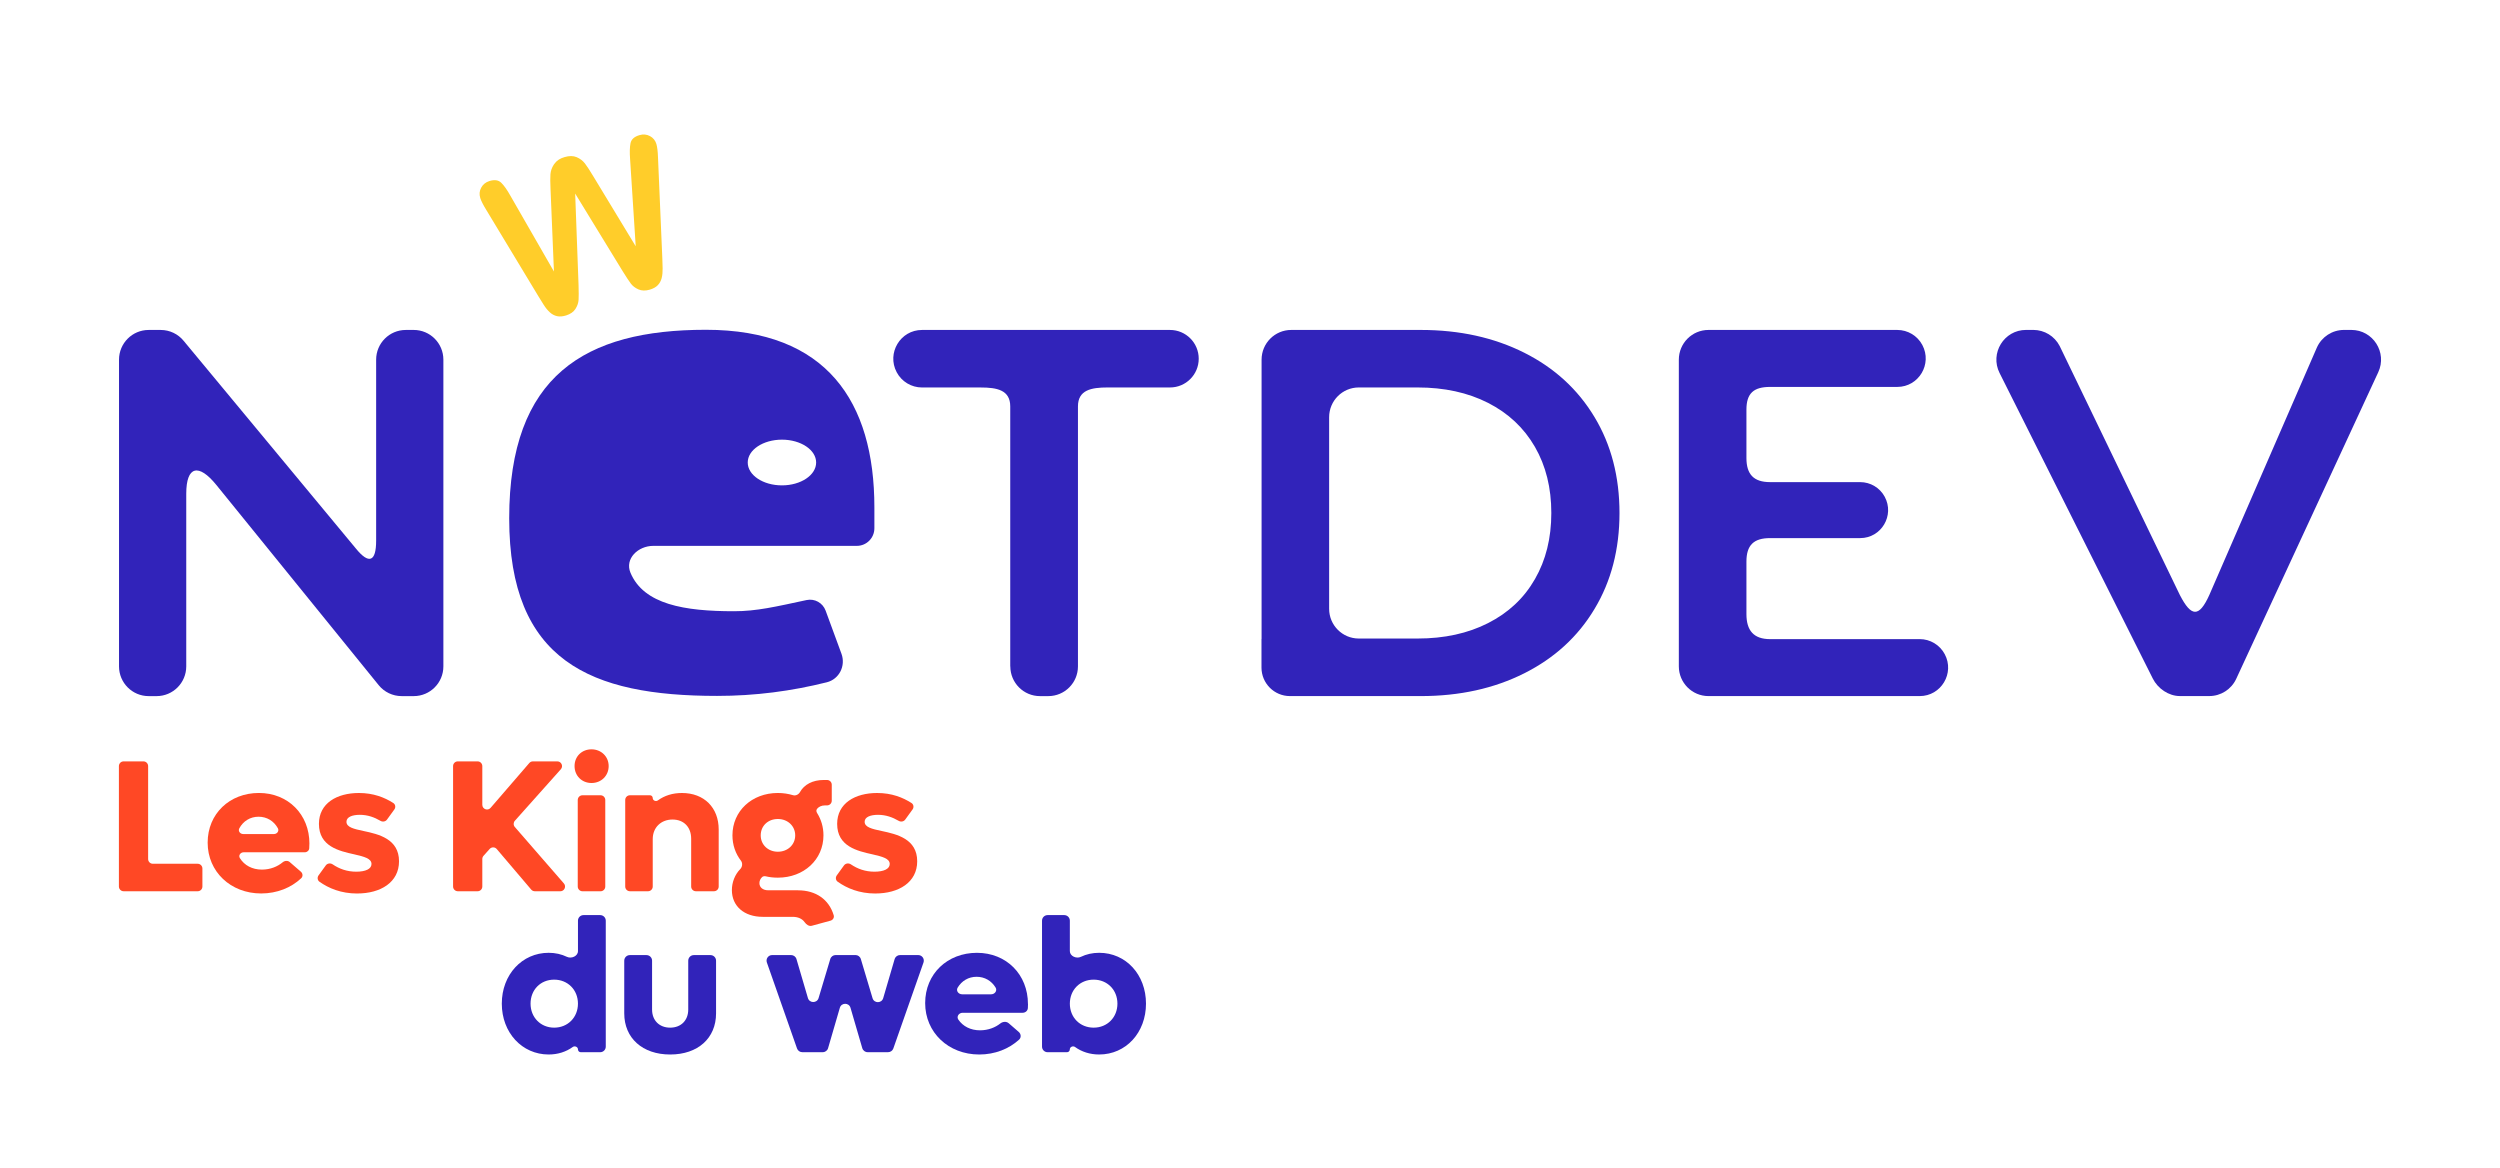 <svg xmlns="http://www.w3.org/2000/svg" width="182" height="85" viewBox="0 0 182 85" fill="none"><path d="M47.79 10.496C47.712 10.232 47.556 10.036 47.318 9.908C47.08 9.781 46.825 9.757 46.553 9.838C46.179 9.947 45.962 10.143 45.903 10.421C45.845 10.7 45.834 11.084 45.87 11.574L46.28 17.93L43.162 12.784C42.926 12.39 42.731 12.094 42.58 11.896C42.427 11.7 42.228 11.548 41.981 11.442C41.734 11.338 41.445 11.334 41.099 11.437C40.787 11.528 40.559 11.669 40.413 11.861C40.38 11.899 40.348 11.936 40.321 11.978C40.174 12.202 40.091 12.439 40.072 12.688C40.054 12.937 40.057 13.291 40.078 13.751L40.327 19.766L37.155 14.246C36.917 13.818 36.695 13.505 36.491 13.306C36.288 13.106 36 13.065 35.628 13.18C35.356 13.265 35.157 13.427 35.03 13.664C34.903 13.901 34.88 14.152 34.962 14.415C35.027 14.623 35.172 14.91 35.397 15.276L39.209 21.591C39.323 21.778 39.449 21.981 39.587 22.199C39.726 22.417 39.872 22.596 40.028 22.737C40.182 22.879 40.357 22.971 40.549 23.016C40.741 23.059 40.965 23.042 41.216 22.963C41.528 22.864 41.753 22.707 41.893 22.489C42.031 22.271 42.108 22.049 42.121 21.825C42.134 21.599 42.133 21.237 42.118 20.734L41.874 14.123V14.094L45.323 19.732C45.587 20.159 45.788 20.461 45.922 20.642C46.057 20.822 46.242 20.964 46.479 21.068C46.716 21.172 46.99 21.179 47.305 21.087C47.559 21.011 47.754 20.903 47.889 20.76C48.026 20.617 48.119 20.442 48.171 20.239C48.221 20.035 48.244 19.804 48.239 19.545C48.234 19.287 48.227 19.049 48.218 18.829L47.902 11.454C47.888 11.025 47.849 10.706 47.788 10.496H47.79Z" fill="#FFCD2A"></path><path d="M10.784 62.538C10.784 62.729 10.937 62.882 11.128 62.882H14.392C14.581 62.882 14.735 63.037 14.735 63.226V64.539C14.735 64.73 14.582 64.883 14.392 64.883H9C8.811 64.883 8.656 64.728 8.656 64.539V55.772C8.656 55.581 8.809 55.428 9 55.428H10.441C10.63 55.428 10.784 55.582 10.784 55.772V62.538Z" fill="#FF4825"></path><path d="M22.524 61.416C22.524 61.517 22.521 61.637 22.512 61.752C22.501 61.922 22.358 62.046 22.189 62.046H17.739C17.506 62.046 17.342 62.274 17.464 62.472C17.791 62.998 18.362 63.307 19.067 63.307C19.693 63.307 20.217 63.077 20.574 62.778C20.723 62.654 20.945 62.631 21.092 62.758L21.905 63.461C22.049 63.587 22.065 63.808 21.925 63.938C21.192 64.627 20.168 65.044 19.012 65.044C16.79 65.044 15.117 63.456 15.117 61.345C15.117 59.235 16.722 57.728 18.849 57.728C20.975 57.728 22.526 59.29 22.526 61.415L22.524 61.416ZM18.821 59.457C18.215 59.457 17.706 59.777 17.422 60.302C17.316 60.502 17.48 60.718 17.706 60.718H19.946C20.172 60.718 20.338 60.497 20.229 60.298C19.939 59.769 19.429 59.457 18.821 59.457Z" fill="#FF4825"></path><path d="M26.003 65.048C24.831 65.048 23.924 64.665 23.257 64.19C23.109 64.084 23.084 63.878 23.189 63.73L23.715 63.004C23.832 62.842 24.06 62.816 24.224 62.929C24.702 63.254 25.267 63.459 25.934 63.459C26.601 63.459 27.045 63.267 27.045 62.897C27.045 62.5 26.51 62.363 25.797 62.198C24.685 61.951 23.218 61.623 23.218 59.978C23.218 58.471 24.535 57.73 26.126 57.73C27.191 57.73 28.001 58.057 28.627 58.456C28.788 58.557 28.821 58.773 28.71 58.926L28.174 59.666C28.064 59.816 27.858 59.851 27.698 59.757C27.252 59.495 26.761 59.319 26.196 59.319C25.661 59.319 25.222 59.469 25.222 59.826C25.222 60.224 25.758 60.348 26.471 60.498C27.568 60.73 29.049 61.073 29.049 62.703C29.049 64.237 27.705 65.046 26.004 65.046L26.003 65.048Z" fill="#FF4825"></path><path d="M38.933 64.883C38.832 64.883 38.737 64.838 38.672 64.761L36.163 61.81C36.029 61.651 35.785 61.649 35.646 61.805L35.2 62.304C35.144 62.368 35.112 62.449 35.112 62.534V64.539C35.112 64.73 34.959 64.883 34.769 64.883H33.328C33.139 64.883 32.984 64.728 32.984 64.539V55.772C32.984 55.581 33.137 55.428 33.328 55.428H34.769C34.958 55.428 35.112 55.582 35.112 55.772V58.588C35.112 58.906 35.506 59.055 35.714 58.813L38.535 55.546C38.6 55.471 38.695 55.428 38.795 55.428H40.573C40.869 55.428 41.026 55.78 40.829 56.001L37.483 59.751C37.367 59.879 37.366 60.076 37.48 60.206L41.051 64.314C41.244 64.536 41.087 64.884 40.792 64.884H38.933V64.883Z" fill="#FF4825"></path><path d="M43.062 57.003C42.364 57.003 41.828 56.482 41.828 55.77C41.828 55.058 42.364 54.551 43.062 54.551C43.761 54.551 44.311 55.072 44.311 55.77C44.311 56.468 43.776 57.003 43.062 57.003ZM42.404 64.884C42.215 64.884 42.06 64.729 42.06 64.54V58.24C42.06 58.049 42.214 57.896 42.404 57.896H43.721C43.91 57.896 44.064 58.05 44.064 58.24V64.54C44.064 64.731 43.911 64.884 43.721 64.884H42.404Z" fill="#FF4825"></path><path d="M49.646 57.73C51.251 57.73 52.321 58.785 52.321 60.388V64.539C52.321 64.73 52.167 64.883 51.977 64.883H50.66C50.471 64.883 50.317 64.728 50.317 64.539V61.06C50.317 60.211 49.781 59.662 48.96 59.662C48.139 59.662 47.519 60.224 47.519 61.087V64.539C47.519 64.73 47.365 64.883 47.176 64.883H45.859C45.67 64.883 45.516 64.728 45.516 64.539V58.239C45.516 58.048 45.67 57.895 45.859 57.895H47.317C47.428 57.895 47.519 57.986 47.519 58.097C47.519 58.279 47.747 58.376 47.893 58.269C48.38 57.917 48.966 57.73 49.646 57.73Z" fill="#FF4825"></path><path d="M58.096 64.815C59.395 64.815 60.347 65.477 60.694 66.629C60.746 66.803 60.636 66.976 60.463 67.024L59.096 67.397C58.894 67.451 58.695 67.304 58.575 67.132C58.407 66.892 58.103 66.746 57.712 66.746H55.53C54.173 66.746 53.281 65.965 53.281 64.801C53.281 64.222 53.508 63.66 53.889 63.271C54.048 63.11 54.078 62.837 53.94 62.657C53.547 62.149 53.322 61.514 53.322 60.813C53.322 59.045 54.735 57.729 56.627 57.729C57.02 57.729 57.388 57.788 57.732 57.89C57.928 57.949 58.14 57.839 58.241 57.66C58.544 57.115 59.164 56.783 59.962 56.783H60.209C60.398 56.783 60.552 56.938 60.552 57.127V58.29C60.552 58.48 60.399 58.633 60.209 58.633H60.059C59.796 58.633 59.577 58.739 59.464 58.914C59.409 58.999 59.434 59.106 59.487 59.191C59.777 59.656 59.948 60.199 59.948 60.812C59.948 62.58 58.521 63.894 56.629 63.894C56.327 63.894 56.035 63.865 55.754 63.797C55.656 63.774 55.549 63.785 55.477 63.856C55.351 63.98 55.285 64.131 55.285 64.291C55.285 64.606 55.545 64.812 55.916 64.812H58.097L58.096 64.815ZM56.629 59.623C55.903 59.623 55.38 60.13 55.38 60.815C55.38 61.499 55.916 62.006 56.629 62.006C57.342 62.006 57.891 61.499 57.891 60.815C57.891 60.13 57.342 59.623 56.629 59.623Z" fill="#FF4825"></path><path d="M63.73 65.048C62.557 65.048 61.651 64.665 60.984 64.19C60.835 64.084 60.811 63.878 60.916 63.73L61.441 63.004C61.558 62.842 61.786 62.816 61.951 62.929C62.429 63.254 62.993 63.459 63.66 63.459C64.327 63.459 64.772 63.267 64.772 62.897C64.772 62.5 64.236 62.363 63.523 62.198C62.412 61.951 60.945 61.623 60.945 59.978C60.945 58.471 62.261 57.73 63.852 57.73C64.918 57.73 65.727 58.057 66.353 58.456C66.513 58.557 66.546 58.773 66.435 58.926L65.899 59.666C65.791 59.816 65.583 59.851 65.423 59.757C64.975 59.495 64.486 59.319 63.92 59.319C63.385 59.319 62.946 59.469 62.946 59.826C62.946 60.224 63.481 60.348 64.194 60.498C65.291 60.73 66.772 61.073 66.772 62.703C66.772 64.237 65.429 65.046 63.728 65.046L63.73 65.048Z" fill="#FF4825"></path><path d="M42.075 67.025C42.075 66.801 42.256 66.619 42.48 66.619H43.694C43.918 66.619 44.1 66.801 44.1 67.025V76.195C44.1 76.419 43.918 76.601 43.694 76.601H42.279C42.167 76.601 42.076 76.51 42.076 76.396C42.076 76.213 41.845 76.115 41.696 76.221C41.21 76.572 40.614 76.767 39.941 76.767C38.001 76.767 36.531 75.173 36.531 73.065C36.531 70.958 38.001 69.364 39.941 69.364C40.43 69.364 40.878 69.467 41.273 69.658C41.601 69.816 42.076 69.605 42.076 69.241V67.025H42.075ZM40.342 74.813C41.34 74.813 42.075 74.063 42.075 73.065C42.075 72.067 41.34 71.318 40.342 71.318C39.345 71.318 38.624 72.066 38.624 73.065C38.624 74.065 39.359 74.813 40.342 74.813Z" fill="#3123BA"></path><path d="M48.786 76.768C46.776 76.768 45.445 75.576 45.445 73.773V69.937C45.445 69.713 45.627 69.531 45.851 69.531H47.065C47.289 69.531 47.471 69.713 47.471 69.937V73.496C47.471 74.286 47.998 74.813 48.787 74.813C49.577 74.813 50.104 74.286 50.104 73.496V69.937C50.104 69.713 50.285 69.531 50.509 69.531H51.723C51.947 69.531 52.129 69.713 52.129 69.937V73.773C52.129 75.576 50.812 76.768 48.789 76.768H48.786Z" fill="#3123BA"></path><path d="M65.132 69.821C65.182 69.647 65.341 69.529 65.52 69.529H66.848C67.127 69.529 67.323 69.805 67.231 70.069L65.035 76.328C64.979 76.489 64.824 76.599 64.652 76.599H63.163C62.982 76.599 62.825 76.479 62.774 76.307L61.917 73.369C61.804 72.979 61.253 72.979 61.14 73.369L60.284 76.307C60.234 76.481 60.075 76.599 59.896 76.599H58.406C58.234 76.599 58.081 76.491 58.023 76.328L55.828 70.069C55.736 69.805 55.93 69.529 56.21 69.529H57.595C57.774 69.529 57.933 69.649 57.983 69.821L58.816 72.657C58.93 73.044 59.476 73.046 59.593 72.659L60.444 69.818C60.496 69.646 60.654 69.527 60.833 69.527H62.282C62.461 69.527 62.618 69.646 62.669 69.818L63.521 72.667C63.636 73.055 64.183 73.053 64.297 72.666L65.13 69.821H65.132Z" fill="#3123BA"></path><path d="M74.838 73.093C74.838 73.181 74.835 73.282 74.829 73.383C74.818 73.584 74.649 73.73 74.448 73.73H70.081C69.807 73.73 69.614 74.002 69.768 74.228C70.103 74.719 70.662 75.007 71.344 75.007C71.951 75.007 72.462 74.795 72.82 74.511C73 74.368 73.263 74.343 73.436 74.493L74.167 75.127C74.337 75.276 74.356 75.536 74.188 75.687C73.451 76.36 72.434 76.768 71.288 76.768C69.043 76.768 67.352 75.16 67.352 73.025C67.352 70.891 68.973 69.365 71.121 69.365C73.269 69.365 74.835 70.945 74.835 73.095L74.838 73.093ZM71.095 71.11C70.507 71.11 70.011 71.408 69.718 71.899C69.58 72.128 69.775 72.385 70.042 72.385H72.154C72.423 72.385 72.618 72.124 72.479 71.894C72.18 71.4 71.684 71.11 71.095 71.11Z" fill="#3123BA"></path><path d="M80.018 69.364C81.973 69.364 83.428 70.958 83.428 73.065C83.428 75.173 81.973 76.767 80.018 76.767C79.346 76.767 78.749 76.572 78.263 76.221C78.114 76.115 77.883 76.213 77.883 76.396C77.883 76.509 77.792 76.601 77.68 76.601H76.265C76.041 76.601 75.859 76.421 75.859 76.195V67.025C75.859 66.801 76.041 66.619 76.265 66.619H77.479C77.703 66.619 77.885 66.801 77.885 67.025V69.241C77.885 69.605 78.36 69.816 78.687 69.658C79.083 69.467 79.53 69.364 80.02 69.364H80.018ZM79.617 74.813C80.614 74.813 81.349 74.063 81.349 73.065C81.349 72.067 80.614 71.318 79.617 71.318C78.619 71.318 77.885 72.066 77.885 73.065C77.885 74.065 78.619 74.813 79.617 74.813Z" fill="#3123BA"></path><path d="M170.64 24.019C169.793 24.019 169.025 24.516 168.674 25.289L160.837 43.319C160.091 44.965 159.523 44.925 158.695 43.319L149.944 25.189C149.573 24.47 148.832 24.018 148.026 24.018H147.499C145.892 24.018 144.847 25.715 145.569 27.155L156.724 49.4C157.091 50.13 157.879 50.673 158.695 50.673H160.837C161.676 50.673 162.441 50.185 162.796 49.421L173.138 27.096C173.802 25.66 172.756 24.019 171.179 24.019H170.64Z" fill="#3123BA"></path><path d="M128.863 46.529C127.671 46.529 127.14 45.903 127.14 44.707V40.884C127.14 39.688 127.671 39.174 128.863 39.174H135.42C136.962 39.174 137.942 37.522 137.206 36.162C136.851 35.505 136.166 35.098 135.42 35.098H128.863C127.671 35.098 127.14 34.536 127.14 33.342V29.823C127.14 28.627 127.671 28.168 128.863 28.168H138.122C139.684 28.168 140.682 26.5 139.947 25.117C139.588 24.441 138.886 24.02 138.122 24.02H124.377C123.184 24.02 122.219 24.989 122.219 26.185V48.51C122.219 49.706 123.186 50.675 124.377 50.675H139.754C141.315 50.675 142.313 49.007 141.578 47.625C141.219 46.949 140.517 46.527 139.754 46.527H128.863V46.529Z" fill="#3123BA"></path><path d="M112.936 37.342C112.936 39.171 112.541 40.777 111.741 42.162C110.949 43.547 109.811 44.611 108.33 45.363C106.856 46.114 105.141 46.485 103.198 46.485H98.919C97.727 46.485 96.761 45.516 96.761 44.32V30.372C96.761 29.176 97.728 28.207 98.919 28.207H103.198C105.141 28.207 106.856 28.579 108.33 29.329C109.805 30.08 110.941 31.145 111.741 32.53C112.541 33.915 112.936 35.52 112.936 37.35M117.899 37.348C117.899 34.711 117.296 32.378 116.08 30.362C114.866 28.344 113.163 26.783 110.967 25.679C108.772 24.576 106.258 24.02 103.432 24.02H94.003C92.81 24.02 91.843 24.989 91.843 26.185V46.519C91.843 46.519 91.843 46.521 91.84 46.521C91.839 46.521 91.836 46.521 91.836 46.524V48.599C91.836 49.745 92.764 50.675 93.907 50.675H103.432C106.257 50.675 108.772 50.121 110.967 49.016C113.163 47.912 114.872 46.352 116.08 44.333C117.296 42.315 117.899 39.984 117.899 37.345V37.348Z" fill="#3123BA"></path><path d="M73.551 48.512C73.551 49.708 74.518 50.677 75.709 50.677H76.316C77.509 50.677 78.475 49.708 78.475 48.512V29.587C78.475 28.391 79.442 28.207 80.633 28.207H85.178C86.332 28.207 87.267 27.27 87.267 26.114C87.267 24.959 86.332 24.021 85.178 24.021H67.123C65.547 24.021 64.54 25.703 65.278 27.097C65.64 27.781 66.349 28.209 67.123 28.209H71.388C72.581 28.209 73.546 28.392 73.546 29.588V48.514L73.551 48.512Z" fill="#3123BA"></path><path d="M29.541 24.021C28.348 24.021 27.383 24.99 27.383 26.186V39.363C27.383 40.891 26.864 41.112 25.903 39.926L13.374 24.818C12.964 24.313 12.349 24.021 11.7 24.021H10.822C9.63 24.021 8.664 24.99 8.664 26.186V48.512C8.664 49.708 9.631 50.677 10.822 50.677H11.401C12.593 50.677 13.559 49.708 13.559 48.512V35.946C13.559 33.909 14.466 33.723 15.748 35.303L27.567 49.878C27.977 50.384 28.592 50.677 29.242 50.677H30.12C31.312 50.677 32.278 49.708 32.278 48.512V26.185C32.278 24.989 31.311 24.02 30.12 24.02H29.541V24.021Z" fill="#3123BA"></path><path d="M59.415 33.671C59.415 34.592 58.299 35.335 56.925 35.335C55.551 35.335 54.435 34.591 54.435 33.671C54.435 32.751 55.551 32.007 56.925 32.007C58.299 32.007 59.415 32.751 59.415 33.671ZM63.655 38.459V36.938C63.655 29.236 60.176 24.008 51.386 24.008C42.596 24.008 37.07 27.326 37.07 37.732C37.07 48.139 43.002 50.662 52.203 50.662C54.982 50.662 57.611 50.314 60.192 49.67C61.098 49.443 61.582 48.47 61.258 47.592L60.105 44.453C59.897 43.887 59.308 43.559 58.721 43.684C56.449 44.171 55.086 44.498 53.433 44.498C49.834 44.498 46.871 44.007 45.899 41.697C45.469 40.674 46.452 39.739 47.558 39.739H62.377C63.083 39.739 63.655 39.165 63.655 38.457V38.459Z" fill="#3123BA"></path></svg>